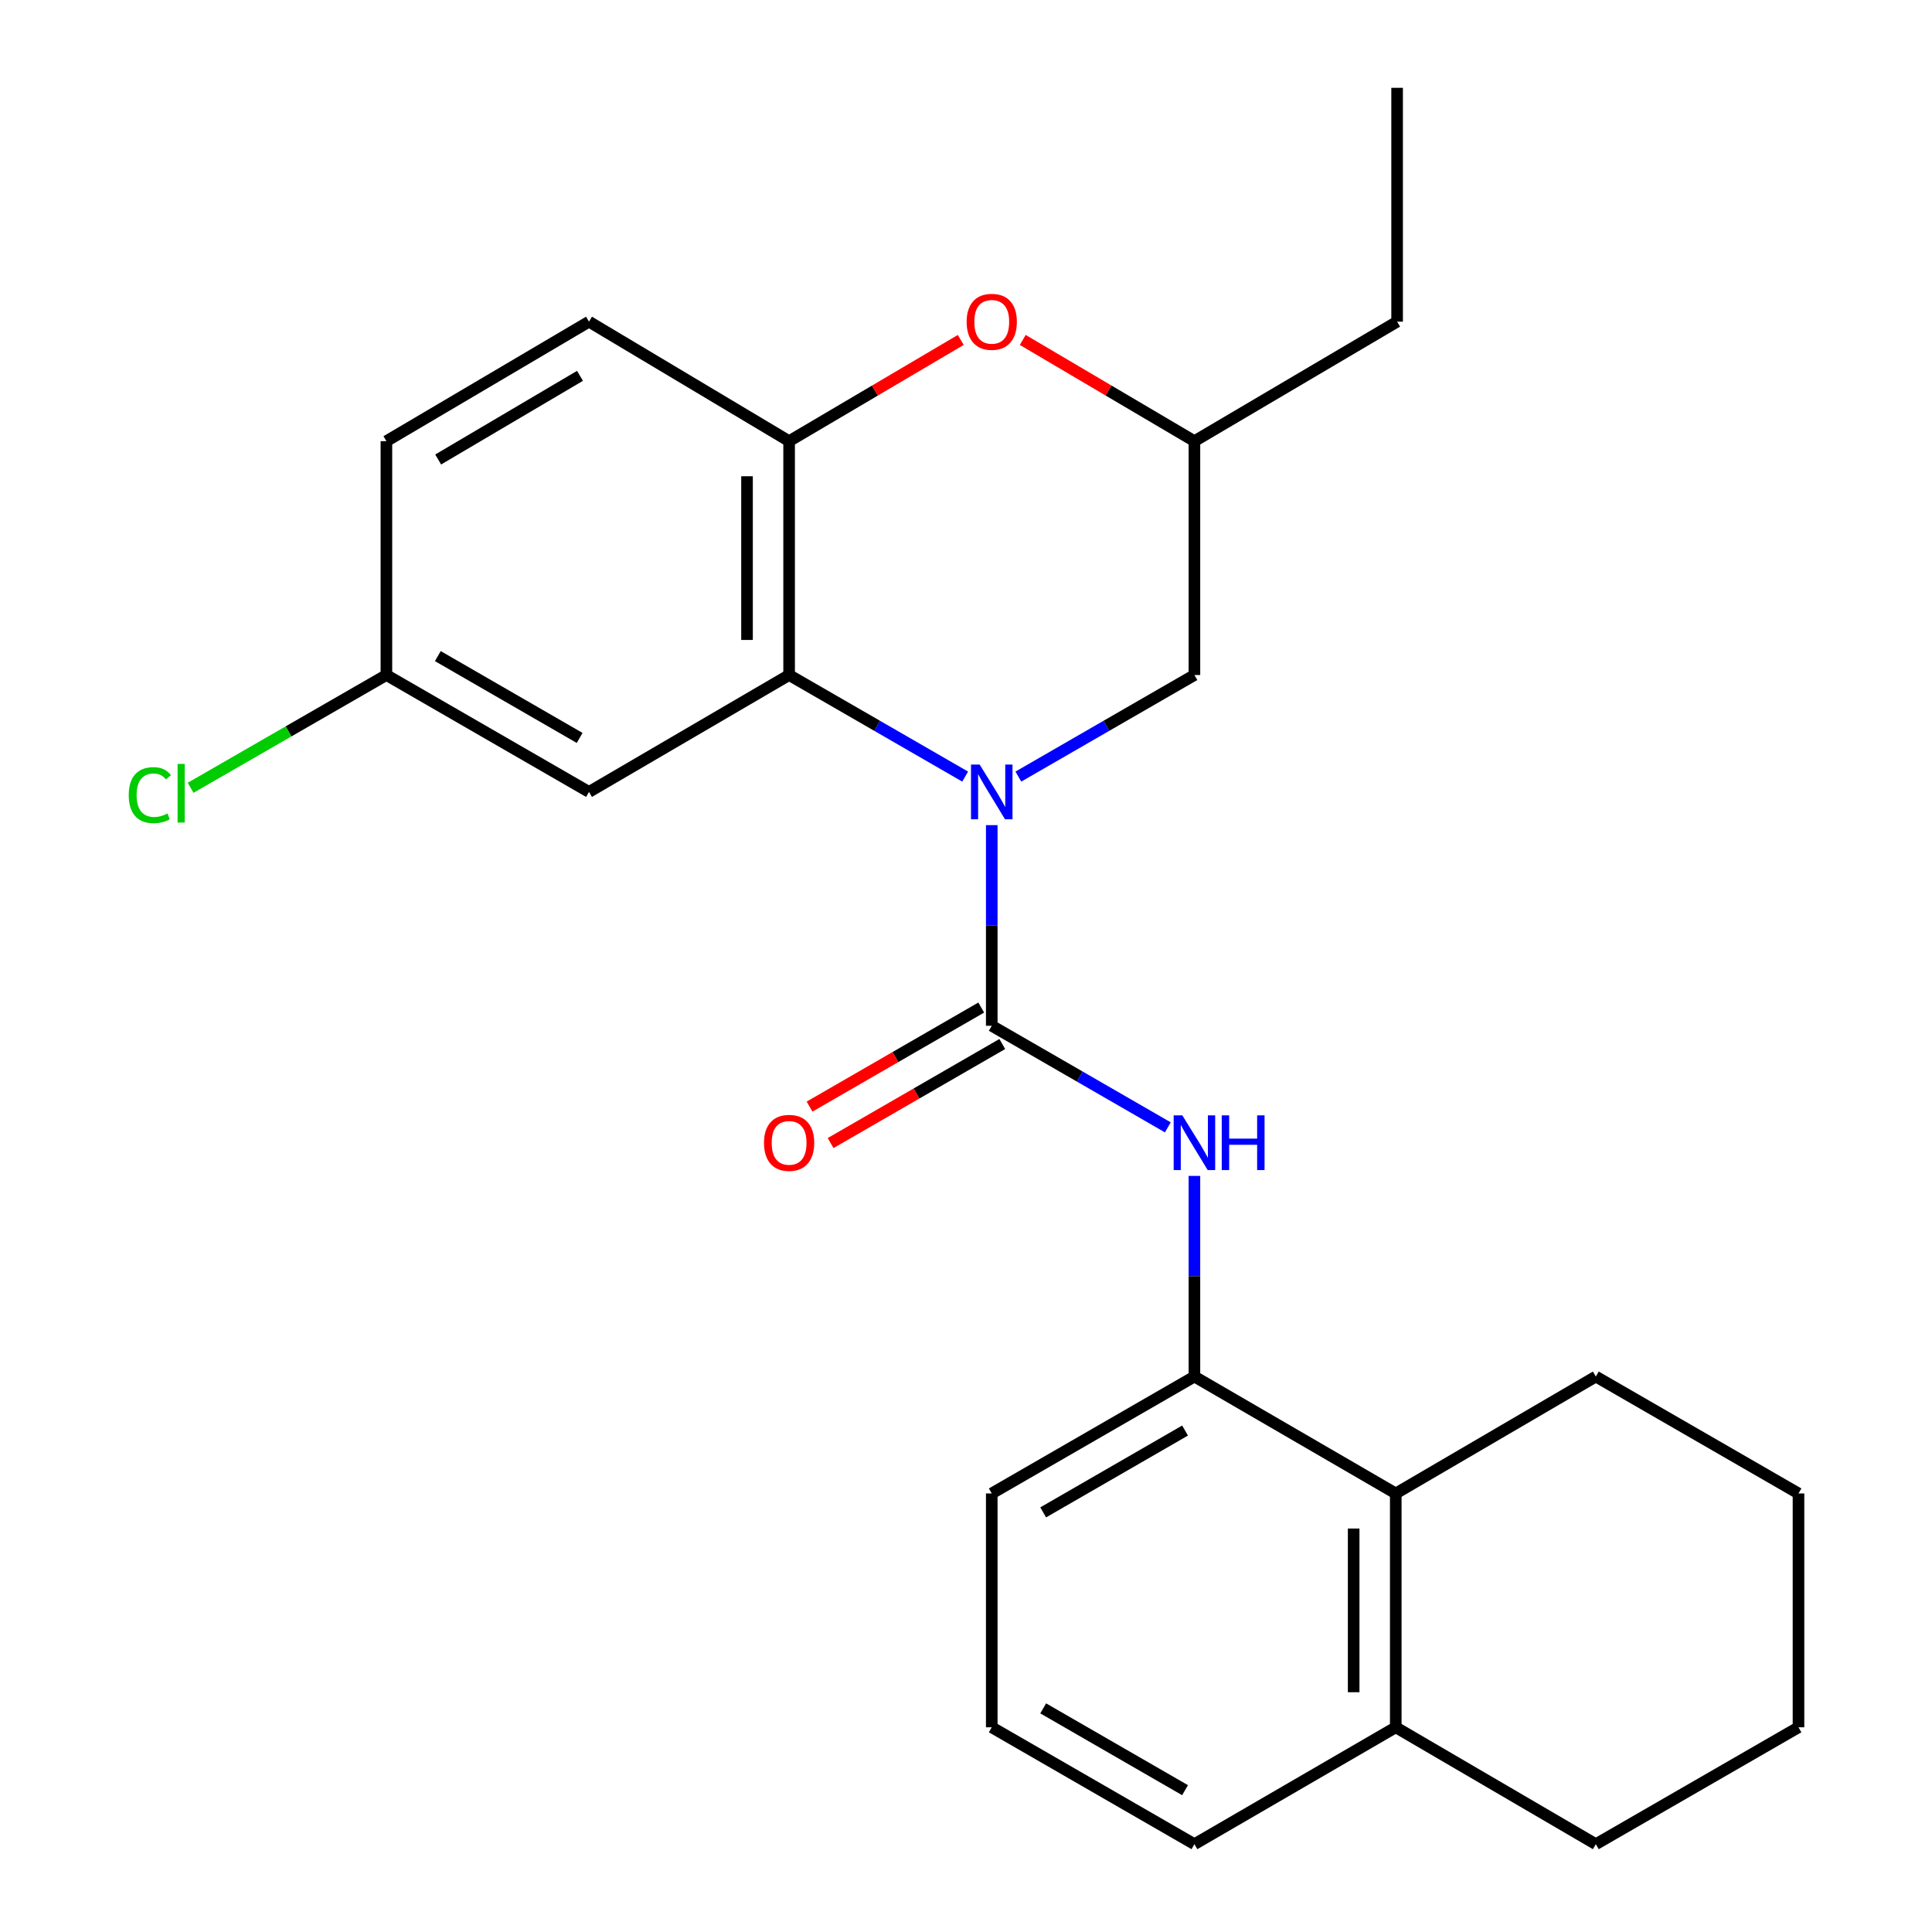 <?xml version='1.0' encoding='iso-8859-1'?>
<svg version='1.1' baseProfile='full'
              xmlns='http://www.w3.org/2000/svg'
                      xmlns:rdkit='http://www.rdkit.org/xml'
                      xmlns:xlink='http://www.w3.org/1999/xlink'
                  xml:space='preserve'
width='1000px' height='1000px' viewBox='0 0 1000 1000'>
<!-- END OF HEADER -->
<rect style='opacity:1.0;fill:#FFFFFF;stroke:none' width='1000' height='1000' x='0' y='0'> </rect>
<path class='bond-0' d='M 513.332,427.09 L 513.332,479.015' style='fill:none;fill-rule:evenodd;stroke:#0000FF;stroke-width:6px;stroke-linecap:butt;stroke-linejoin:miter;stroke-opacity:1' />
<path class='bond-0' d='M 513.332,479.015 L 513.332,530.94' style='fill:none;fill-rule:evenodd;stroke:#000000;stroke-width:6px;stroke-linecap:butt;stroke-linejoin:miter;stroke-opacity:1' />
<path class='bond-1' d='M 499.565,401.962 L 454.004,375.677' style='fill:none;fill-rule:evenodd;stroke:#0000FF;stroke-width:6px;stroke-linecap:butt;stroke-linejoin:miter;stroke-opacity:1' />
<path class='bond-1' d='M 454.004,375.677 L 408.444,349.393' style='fill:none;fill-rule:evenodd;stroke:#000000;stroke-width:6px;stroke-linecap:butt;stroke-linejoin:miter;stroke-opacity:1' />
<path class='bond-8' d='M 527.1,401.963 L 572.666,375.678' style='fill:none;fill-rule:evenodd;stroke:#0000FF;stroke-width:6px;stroke-linecap:butt;stroke-linejoin:miter;stroke-opacity:1' />
<path class='bond-8' d='M 572.666,375.678 L 618.232,349.393' style='fill:none;fill-rule:evenodd;stroke:#000000;stroke-width:6px;stroke-linecap:butt;stroke-linejoin:miter;stroke-opacity:1' />
<path class='bond-2' d='M 513.332,530.94 L 558.898,557.23' style='fill:none;fill-rule:evenodd;stroke:#000000;stroke-width:6px;stroke-linecap:butt;stroke-linejoin:miter;stroke-opacity:1' />
<path class='bond-2' d='M 558.898,557.23 L 604.464,583.52' style='fill:none;fill-rule:evenodd;stroke:#0000FF;stroke-width:6px;stroke-linecap:butt;stroke-linejoin:miter;stroke-opacity:1' />
<path class='bond-9' d='M 507.887,521.504 L 463.457,547.141' style='fill:none;fill-rule:evenodd;stroke:#000000;stroke-width:6px;stroke-linecap:butt;stroke-linejoin:miter;stroke-opacity:1' />
<path class='bond-9' d='M 463.457,547.141 L 419.027,572.779' style='fill:none;fill-rule:evenodd;stroke:#FF0000;stroke-width:6px;stroke-linecap:butt;stroke-linejoin:miter;stroke-opacity:1' />
<path class='bond-9' d='M 518.777,540.376 L 474.347,566.013' style='fill:none;fill-rule:evenodd;stroke:#000000;stroke-width:6px;stroke-linecap:butt;stroke-linejoin:miter;stroke-opacity:1' />
<path class='bond-9' d='M 474.347,566.013 L 429.917,591.651' style='fill:none;fill-rule:evenodd;stroke:#FF0000;stroke-width:6px;stroke-linecap:butt;stroke-linejoin:miter;stroke-opacity:1' />
<path class='bond-3' d='M 408.444,349.393 L 408.444,228.345' style='fill:none;fill-rule:evenodd;stroke:#000000;stroke-width:6px;stroke-linecap:butt;stroke-linejoin:miter;stroke-opacity:1' />
<path class='bond-3' d='M 386.656,331.236 L 386.656,246.502' style='fill:none;fill-rule:evenodd;stroke:#000000;stroke-width:6px;stroke-linecap:butt;stroke-linejoin:miter;stroke-opacity:1' />
<path class='bond-6' d='M 408.444,349.393 L 304.864,409.904' style='fill:none;fill-rule:evenodd;stroke:#000000;stroke-width:6px;stroke-linecap:butt;stroke-linejoin:miter;stroke-opacity:1' />
<path class='bond-5' d='M 618.232,608.649 L 618.232,660.574' style='fill:none;fill-rule:evenodd;stroke:#0000FF;stroke-width:6px;stroke-linecap:butt;stroke-linejoin:miter;stroke-opacity:1' />
<path class='bond-5' d='M 618.232,660.574 L 618.232,712.499' style='fill:none;fill-rule:evenodd;stroke:#000000;stroke-width:6px;stroke-linecap:butt;stroke-linejoin:miter;stroke-opacity:1' />
<path class='bond-11' d='M 408.444,228.345 L 304.864,166.49' style='fill:none;fill-rule:evenodd;stroke:#000000;stroke-width:6px;stroke-linecap:butt;stroke-linejoin:miter;stroke-opacity:1' />
<path class='bond-25' d='M 408.444,228.345 L 452.866,202.148' style='fill:none;fill-rule:evenodd;stroke:#000000;stroke-width:6px;stroke-linecap:butt;stroke-linejoin:miter;stroke-opacity:1' />
<path class='bond-25' d='M 452.866,202.148 L 497.288,175.952' style='fill:none;fill-rule:evenodd;stroke:#FF0000;stroke-width:6px;stroke-linecap:butt;stroke-linejoin:miter;stroke-opacity:1' />
<path class='bond-4' d='M 529.376,175.951 L 573.804,202.148' style='fill:none;fill-rule:evenodd;stroke:#FF0000;stroke-width:6px;stroke-linecap:butt;stroke-linejoin:miter;stroke-opacity:1' />
<path class='bond-4' d='M 573.804,202.148 L 618.232,228.345' style='fill:none;fill-rule:evenodd;stroke:#000000;stroke-width:6px;stroke-linecap:butt;stroke-linejoin:miter;stroke-opacity:1' />
<path class='bond-7' d='M 618.232,712.499 L 722.442,773.011' style='fill:none;fill-rule:evenodd;stroke:#000000;stroke-width:6px;stroke-linecap:butt;stroke-linejoin:miter;stroke-opacity:1' />
<path class='bond-16' d='M 618.232,712.499 L 513.332,773.011' style='fill:none;fill-rule:evenodd;stroke:#000000;stroke-width:6px;stroke-linecap:butt;stroke-linejoin:miter;stroke-opacity:1' />
<path class='bond-16' d='M 613.384,740.449 L 539.954,782.807' style='fill:none;fill-rule:evenodd;stroke:#000000;stroke-width:6px;stroke-linecap:butt;stroke-linejoin:miter;stroke-opacity:1' />
<path class='bond-13' d='M 304.864,409.904 L 200.001,349.393' style='fill:none;fill-rule:evenodd;stroke:#000000;stroke-width:6px;stroke-linecap:butt;stroke-linejoin:miter;stroke-opacity:1' />
<path class='bond-13' d='M 300.025,381.956 L 226.62,339.598' style='fill:none;fill-rule:evenodd;stroke:#000000;stroke-width:6px;stroke-linecap:butt;stroke-linejoin:miter;stroke-opacity:1' />
<path class='bond-12' d='M 722.442,773.011 L 722.442,894.046' style='fill:none;fill-rule:evenodd;stroke:#000000;stroke-width:6px;stroke-linecap:butt;stroke-linejoin:miter;stroke-opacity:1' />
<path class='bond-12' d='M 700.653,791.166 L 700.653,875.891' style='fill:none;fill-rule:evenodd;stroke:#000000;stroke-width:6px;stroke-linecap:butt;stroke-linejoin:miter;stroke-opacity:1' />
<path class='bond-18' d='M 722.442,773.011 L 825.998,712.499' style='fill:none;fill-rule:evenodd;stroke:#000000;stroke-width:6px;stroke-linecap:butt;stroke-linejoin:miter;stroke-opacity:1' />
<path class='bond-10' d='M 618.232,349.393 L 618.232,228.345' style='fill:none;fill-rule:evenodd;stroke:#000000;stroke-width:6px;stroke-linecap:butt;stroke-linejoin:miter;stroke-opacity:1' />
<path class='bond-21' d='M 618.232,228.345 L 723.144,166.49' style='fill:none;fill-rule:evenodd;stroke:#000000;stroke-width:6px;stroke-linecap:butt;stroke-linejoin:miter;stroke-opacity:1' />
<path class='bond-26' d='M 304.864,166.49 L 200.001,228.345' style='fill:none;fill-rule:evenodd;stroke:#000000;stroke-width:6px;stroke-linecap:butt;stroke-linejoin:miter;stroke-opacity:1' />
<path class='bond-26' d='M 300.204,194.535 L 226.8,237.834' style='fill:none;fill-rule:evenodd;stroke:#000000;stroke-width:6px;stroke-linecap:butt;stroke-linejoin:miter;stroke-opacity:1' />
<path class='bond-20' d='M 722.442,894.046 L 825.998,954.545' style='fill:none;fill-rule:evenodd;stroke:#000000;stroke-width:6px;stroke-linecap:butt;stroke-linejoin:miter;stroke-opacity:1' />
<path class='bond-27' d='M 722.442,894.046 L 618.232,954.545' style='fill:none;fill-rule:evenodd;stroke:#000000;stroke-width:6px;stroke-linecap:butt;stroke-linejoin:miter;stroke-opacity:1' />
<path class='bond-14' d='M 200.001,349.393 L 200.001,228.345' style='fill:none;fill-rule:evenodd;stroke:#000000;stroke-width:6px;stroke-linecap:butt;stroke-linejoin:miter;stroke-opacity:1' />
<path class='bond-15' d='M 200.001,349.393 L 149.331,378.575' style='fill:none;fill-rule:evenodd;stroke:#000000;stroke-width:6px;stroke-linecap:butt;stroke-linejoin:miter;stroke-opacity:1' />
<path class='bond-15' d='M 149.331,378.575 L 98.662,407.757' style='fill:none;fill-rule:evenodd;stroke:#00CC00;stroke-width:6px;stroke-linecap:butt;stroke-linejoin:miter;stroke-opacity:1' />
<path class='bond-17' d='M 513.332,773.011 L 513.332,894.046' style='fill:none;fill-rule:evenodd;stroke:#000000;stroke-width:6px;stroke-linecap:butt;stroke-linejoin:miter;stroke-opacity:1' />
<path class='bond-19' d='M 513.332,894.046 L 618.232,954.545' style='fill:none;fill-rule:evenodd;stroke:#000000;stroke-width:6px;stroke-linecap:butt;stroke-linejoin:miter;stroke-opacity:1' />
<path class='bond-19' d='M 539.953,884.246 L 613.382,926.596' style='fill:none;fill-rule:evenodd;stroke:#000000;stroke-width:6px;stroke-linecap:butt;stroke-linejoin:miter;stroke-opacity:1' />
<path class='bond-23' d='M 825.998,712.499 L 930.897,773.011' style='fill:none;fill-rule:evenodd;stroke:#000000;stroke-width:6px;stroke-linecap:butt;stroke-linejoin:miter;stroke-opacity:1' />
<path class='bond-28' d='M 825.998,954.545 L 930.897,894.046' style='fill:none;fill-rule:evenodd;stroke:#000000;stroke-width:6px;stroke-linecap:butt;stroke-linejoin:miter;stroke-opacity:1' />
<path class='bond-22' d='M 723.144,166.49 L 723.144,45.455' style='fill:none;fill-rule:evenodd;stroke:#000000;stroke-width:6px;stroke-linecap:butt;stroke-linejoin:miter;stroke-opacity:1' />
<path class='bond-24' d='M 930.897,773.011 L 930.897,894.046' style='fill:none;fill-rule:evenodd;stroke:#000000;stroke-width:6px;stroke-linecap:butt;stroke-linejoin:miter;stroke-opacity:1' />
<path  class='atom-0' d='M 507.072 395.744
L 516.352 410.744
Q 517.272 412.224, 518.752 414.904
Q 520.232 417.584, 520.312 417.744
L 520.312 395.744
L 524.072 395.744
L 524.072 424.064
L 520.192 424.064
L 510.232 407.664
Q 509.072 405.744, 507.832 403.544
Q 506.632 401.344, 506.272 400.664
L 506.272 424.064
L 502.592 424.064
L 502.592 395.744
L 507.072 395.744
' fill='#0000FF'/>
<path  class='atom-3' d='M 611.972 577.303
L 621.252 592.303
Q 622.172 593.783, 623.652 596.463
Q 625.132 599.143, 625.212 599.303
L 625.212 577.303
L 628.972 577.303
L 628.972 605.623
L 625.092 605.623
L 615.132 589.223
Q 613.972 587.303, 612.732 585.103
Q 611.532 582.903, 611.172 582.223
L 611.172 605.623
L 607.492 605.623
L 607.492 577.303
L 611.972 577.303
' fill='#0000FF'/>
<path  class='atom-3' d='M 632.372 577.303
L 636.212 577.303
L 636.212 589.343
L 650.692 589.343
L 650.692 577.303
L 654.532 577.303
L 654.532 605.623
L 650.692 605.623
L 650.692 592.543
L 636.212 592.543
L 636.212 605.623
L 632.372 605.623
L 632.372 577.303
' fill='#0000FF'/>
<path  class='atom-5' d='M 500.332 166.57
Q 500.332 159.77, 503.692 155.97
Q 507.052 152.17, 513.332 152.17
Q 519.612 152.17, 522.972 155.97
Q 526.332 159.77, 526.332 166.57
Q 526.332 173.45, 522.932 177.37
Q 519.532 181.25, 513.332 181.25
Q 507.092 181.25, 503.692 177.37
Q 500.332 173.49, 500.332 166.57
M 513.332 178.05
Q 517.652 178.05, 519.972 175.17
Q 522.332 172.25, 522.332 166.57
Q 522.332 161.01, 519.972 158.21
Q 517.652 155.37, 513.332 155.37
Q 509.012 155.37, 506.652 158.17
Q 504.332 160.97, 504.332 166.57
Q 504.332 172.29, 506.652 175.17
Q 509.012 178.05, 513.332 178.05
' fill='#FF0000'/>
<path  class='atom-10' d='M 395.444 591.543
Q 395.444 584.743, 398.804 580.943
Q 402.164 577.143, 408.444 577.143
Q 414.724 577.143, 418.084 580.943
Q 421.444 584.743, 421.444 591.543
Q 421.444 598.423, 418.044 602.343
Q 414.644 606.223, 408.444 606.223
Q 402.204 606.223, 398.804 602.343
Q 395.444 598.463, 395.444 591.543
M 408.444 603.023
Q 412.764 603.023, 415.084 600.143
Q 417.444 597.223, 417.444 591.543
Q 417.444 585.983, 415.084 583.183
Q 412.764 580.343, 408.444 580.343
Q 404.124 580.343, 401.764 583.143
Q 399.444 585.943, 399.444 591.543
Q 399.444 597.263, 401.764 600.143
Q 404.124 603.023, 408.444 603.023
' fill='#FF0000'/>
<path  class='atom-16' d='M 66.637 411.562
Q 66.637 404.522, 69.917 400.842
Q 73.237 397.122, 79.517 397.122
Q 85.357 397.122, 88.477 401.242
L 85.837 403.402
Q 83.557 400.402, 79.517 400.402
Q 75.237 400.402, 72.957 403.282
Q 70.717 406.122, 70.717 411.562
Q 70.717 417.162, 73.037 420.042
Q 75.397 422.922, 79.957 422.922
Q 83.077 422.922, 86.717 421.042
L 87.837 424.042
Q 86.357 425.002, 84.117 425.562
Q 81.877 426.122, 79.397 426.122
Q 73.237 426.122, 69.917 422.362
Q 66.637 418.602, 66.637 411.562
' fill='#00CC00'/>
<path  class='atom-16' d='M 91.917 395.402
L 95.597 395.402
L 95.597 425.762
L 91.917 425.762
L 91.917 395.402
' fill='#00CC00'/>
</svg>
